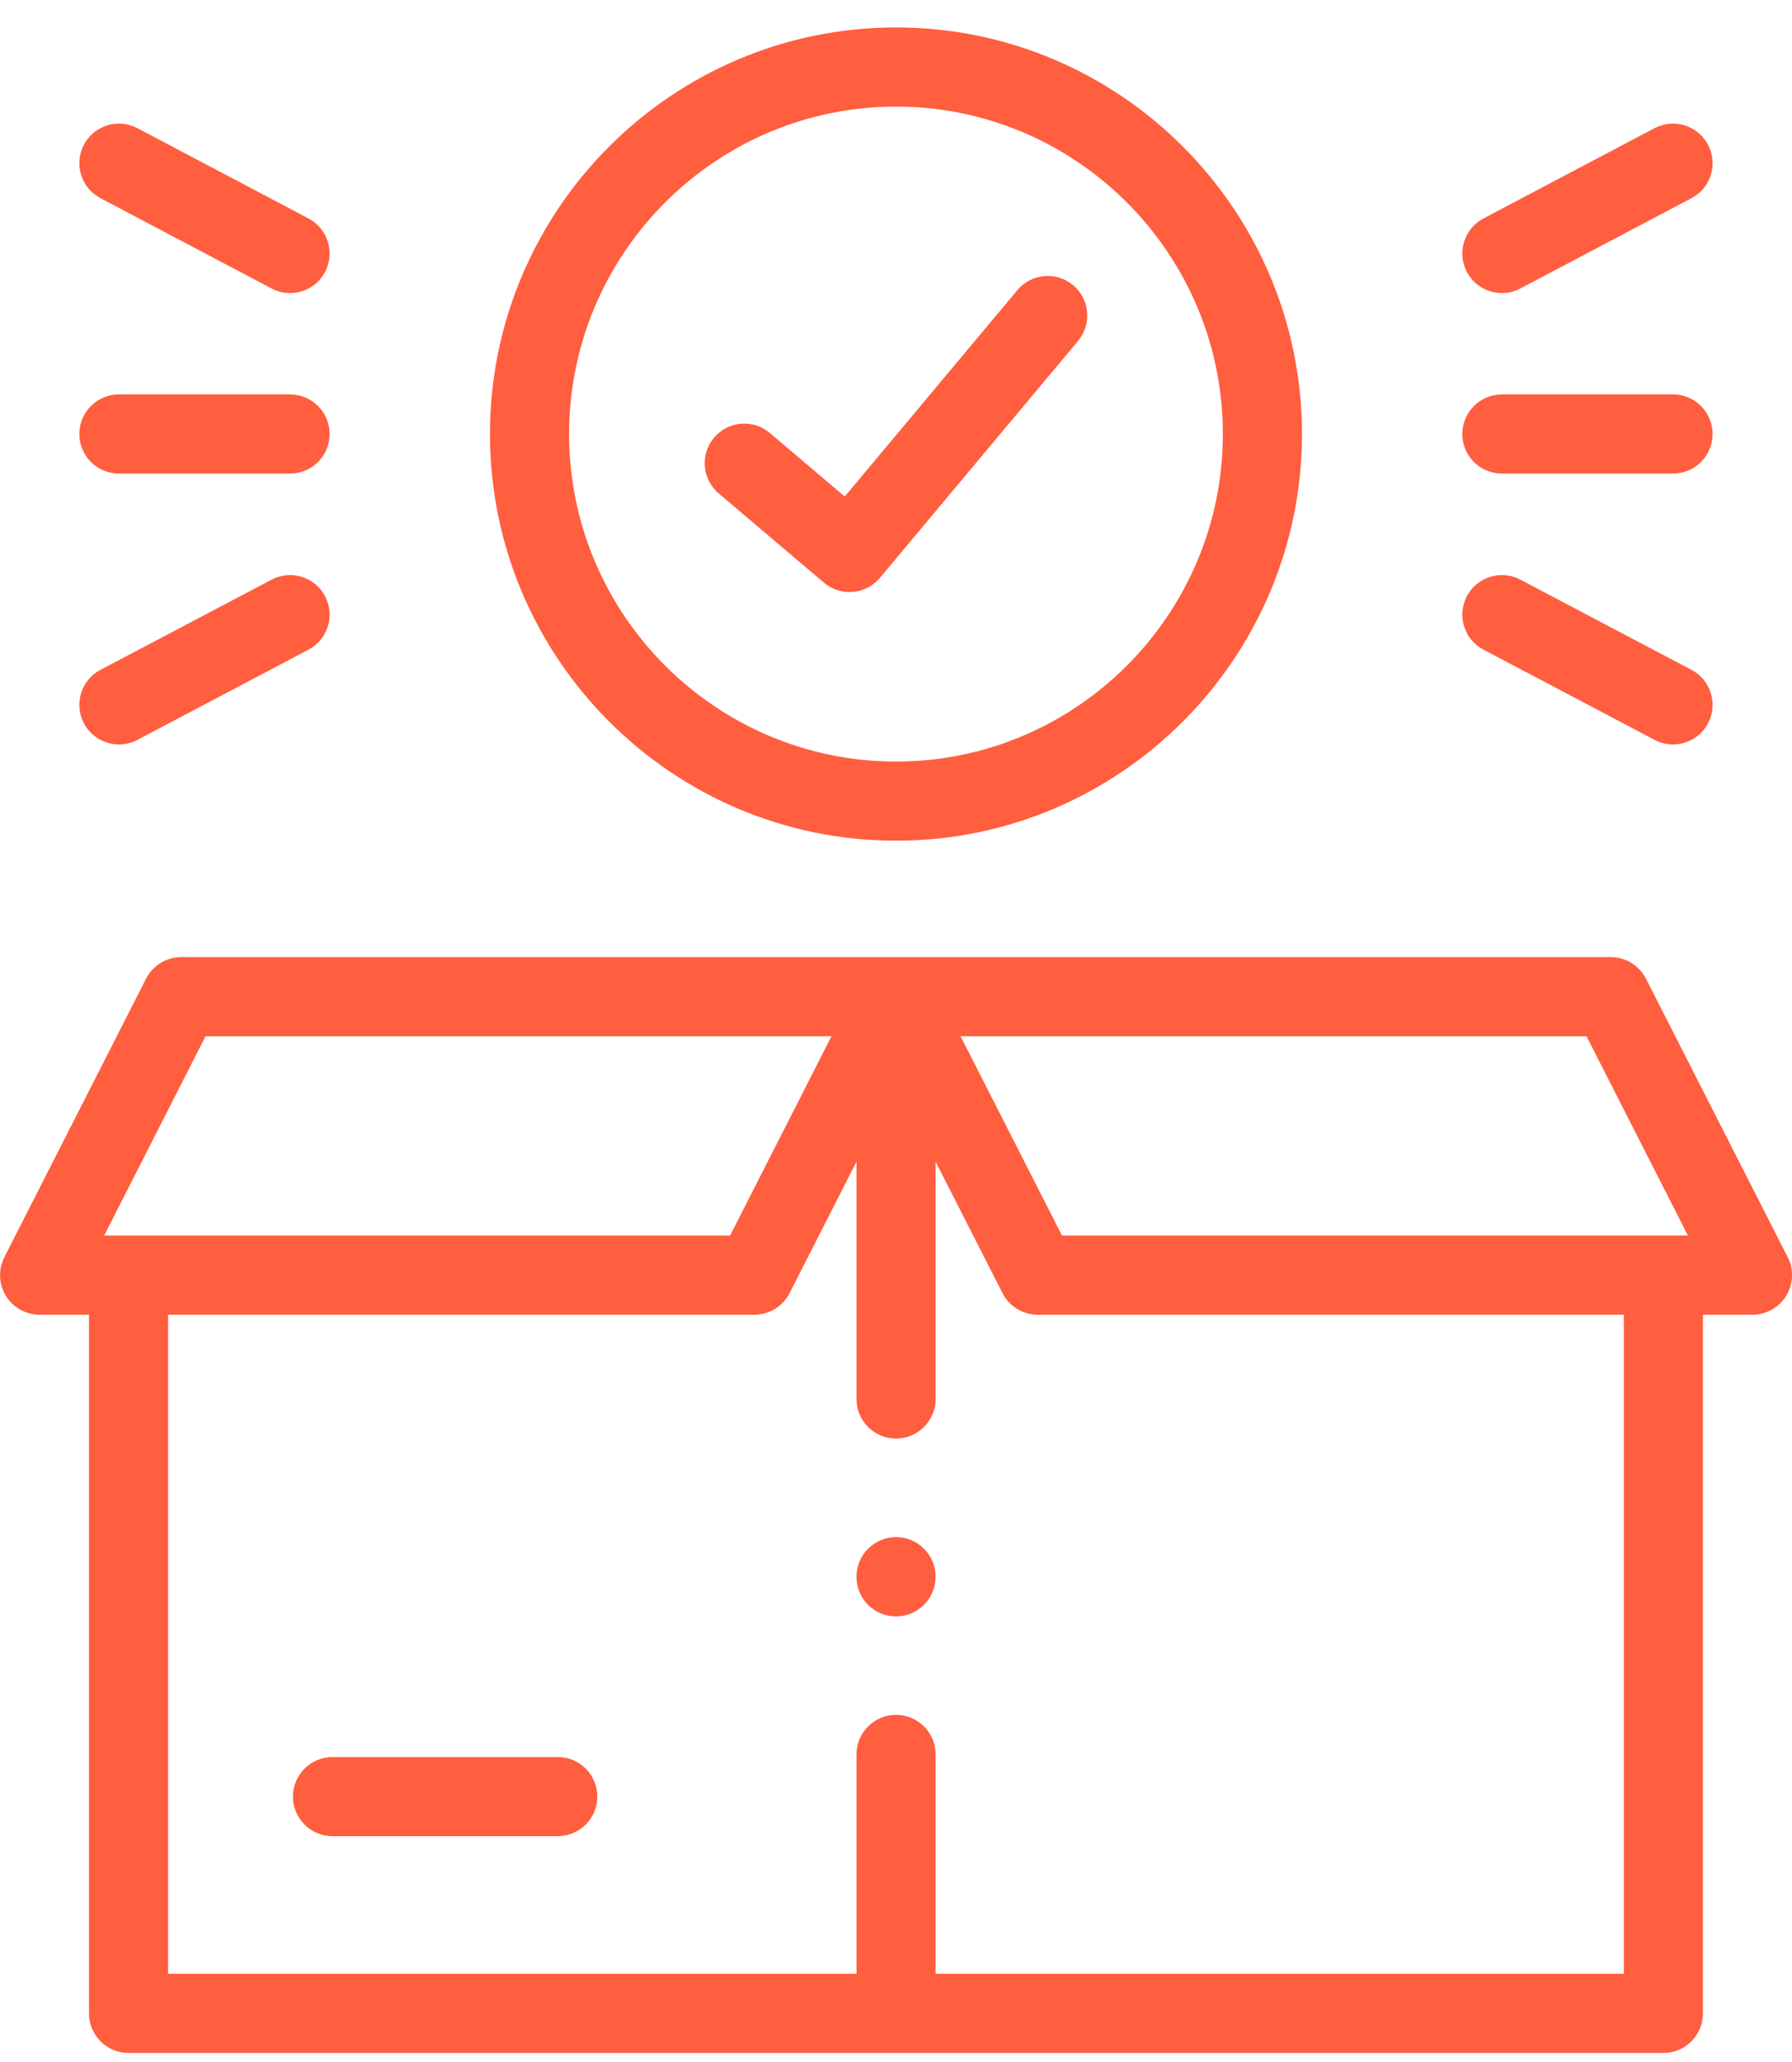 <svg width="40" height="46" viewBox="0 0 40 46" fill="none" xmlns="http://www.w3.org/2000/svg">
<path d="M39.904 28.046L36.741 21.834C36.59 21.538 36.286 21.351 35.954 21.351H20.001H4.047C3.715 21.351 3.411 21.538 3.26 21.834L0.097 28.046C-0.042 28.319 -0.029 28.646 0.131 28.908C0.292 29.17 0.577 29.329 0.884 29.329H1.986V44.915C1.986 45.403 2.382 45.798 2.869 45.798H37.129C37.617 45.798 38.012 45.403 38.012 44.915V29.329H39.117C39.424 29.329 39.709 29.17 39.87 28.908C40.03 28.646 40.043 28.319 39.904 28.046ZM35.413 23.117L37.677 27.563H23.705L21.441 23.117H35.413ZM4.588 23.117H18.56L16.297 27.563H2.325L4.588 23.117ZM36.246 44.032H20.884V39.139C20.884 38.651 20.488 38.255 20.001 38.255C19.513 38.255 19.118 38.651 19.118 39.139V44.032H3.752V29.329H16.838C17.17 29.329 17.474 29.143 17.625 28.847L19.118 25.915V31.209C19.118 31.697 19.513 32.092 20.001 32.092C20.488 32.092 20.884 31.697 20.884 31.209V25.915L22.377 28.847C22.527 29.143 22.831 29.329 23.163 29.329H36.246V44.032Z" fill="#FF5E3F"/>
<path d="M12.45 39.197H7.422C6.935 39.197 6.539 39.592 6.539 40.08C6.539 40.567 6.935 40.962 7.422 40.962H12.45C12.938 40.962 13.333 40.567 13.333 40.08C13.333 39.592 12.938 39.197 12.45 39.197Z" fill="#FF5E3F"/>
<path d="M20.001 18.755C24.997 18.755 29.062 14.685 29.062 9.682C29.062 4.681 24.997 0.612 20.001 0.612C15.003 0.612 10.937 4.681 10.937 9.682C10.937 14.685 15.003 18.755 20.001 18.755ZM20.001 2.378C24.023 2.378 27.296 5.655 27.296 9.682C27.296 13.711 24.023 16.989 20.001 16.989C15.977 16.989 12.703 13.711 12.703 9.682C12.703 5.655 15.977 2.378 20.001 2.378Z" fill="#FF5E3F"/>
<path d="M16.042 11.007L18.392 12.999C18.552 13.134 18.755 13.208 18.963 13.208C18.988 13.208 19.013 13.207 19.038 13.205C19.273 13.185 19.489 13.072 19.64 12.892L24.063 7.606C24.376 7.232 24.327 6.675 23.953 6.362C23.579 6.049 23.022 6.099 22.709 6.473L18.856 11.077L17.184 9.659C16.812 9.344 16.255 9.39 15.94 9.762C15.624 10.134 15.67 10.691 16.042 11.007Z" fill="#FF5E3F"/>
<path d="M2.654 10.565H6.475C6.962 10.565 7.358 10.17 7.358 9.682C7.358 9.195 6.962 8.799 6.475 8.799H2.654C2.167 8.799 1.771 9.195 1.771 9.682C1.771 10.17 2.167 10.565 2.654 10.565Z" fill="#FF5E3F"/>
<path d="M2.243 4.421L6.063 6.436C6.194 6.505 6.335 6.538 6.474 6.538C6.791 6.538 7.098 6.367 7.256 6.067C7.483 5.636 7.318 5.102 6.887 4.874L3.066 2.859C2.635 2.632 2.101 2.797 1.873 3.228C1.646 3.66 1.811 4.194 2.243 4.421Z" fill="#FF5E3F"/>
<path d="M1.873 16.136C2.031 16.436 2.338 16.607 2.655 16.607C2.794 16.607 2.935 16.575 3.066 16.506L6.886 14.493C7.318 14.266 7.483 13.732 7.256 13.3C7.029 12.869 6.495 12.704 6.063 12.931L2.243 14.943C1.811 15.17 1.646 15.704 1.873 16.136Z" fill="#FF5E3F"/>
<path d="M33.524 10.565H37.344C37.832 10.565 38.227 10.17 38.227 9.682C38.227 9.195 37.832 8.799 37.344 8.799H33.524C33.036 8.799 32.641 9.195 32.641 9.682C32.641 10.17 33.036 10.565 33.524 10.565Z" fill="#FF5E3F"/>
<path d="M33.525 6.538C33.664 6.538 33.805 6.505 33.936 6.436L37.756 4.421C38.188 4.194 38.353 3.66 38.125 3.228C37.898 2.797 37.364 2.632 36.932 2.859L33.112 4.874C32.681 5.102 32.516 5.636 32.743 6.067C32.901 6.367 33.208 6.538 33.525 6.538Z" fill="#FF5E3F"/>
<path d="M33.113 14.493L36.933 16.505C37.064 16.575 37.205 16.607 37.344 16.607C37.661 16.607 37.968 16.436 38.126 16.136C38.353 15.704 38.187 15.17 37.756 14.943L33.936 12.931C33.504 12.703 32.97 12.869 32.743 13.3C32.516 13.732 32.681 14.266 33.113 14.493Z" fill="#FF5E3F"/>
<path d="M20.001 34.291C19.513 34.291 19.118 34.687 19.118 35.174V35.179C19.118 35.667 19.513 36.06 20.001 36.06C20.488 36.06 20.884 35.662 20.884 35.174C20.884 34.687 20.488 34.291 20.001 34.291Z" fill="#FF5E3F"/>
</svg>
